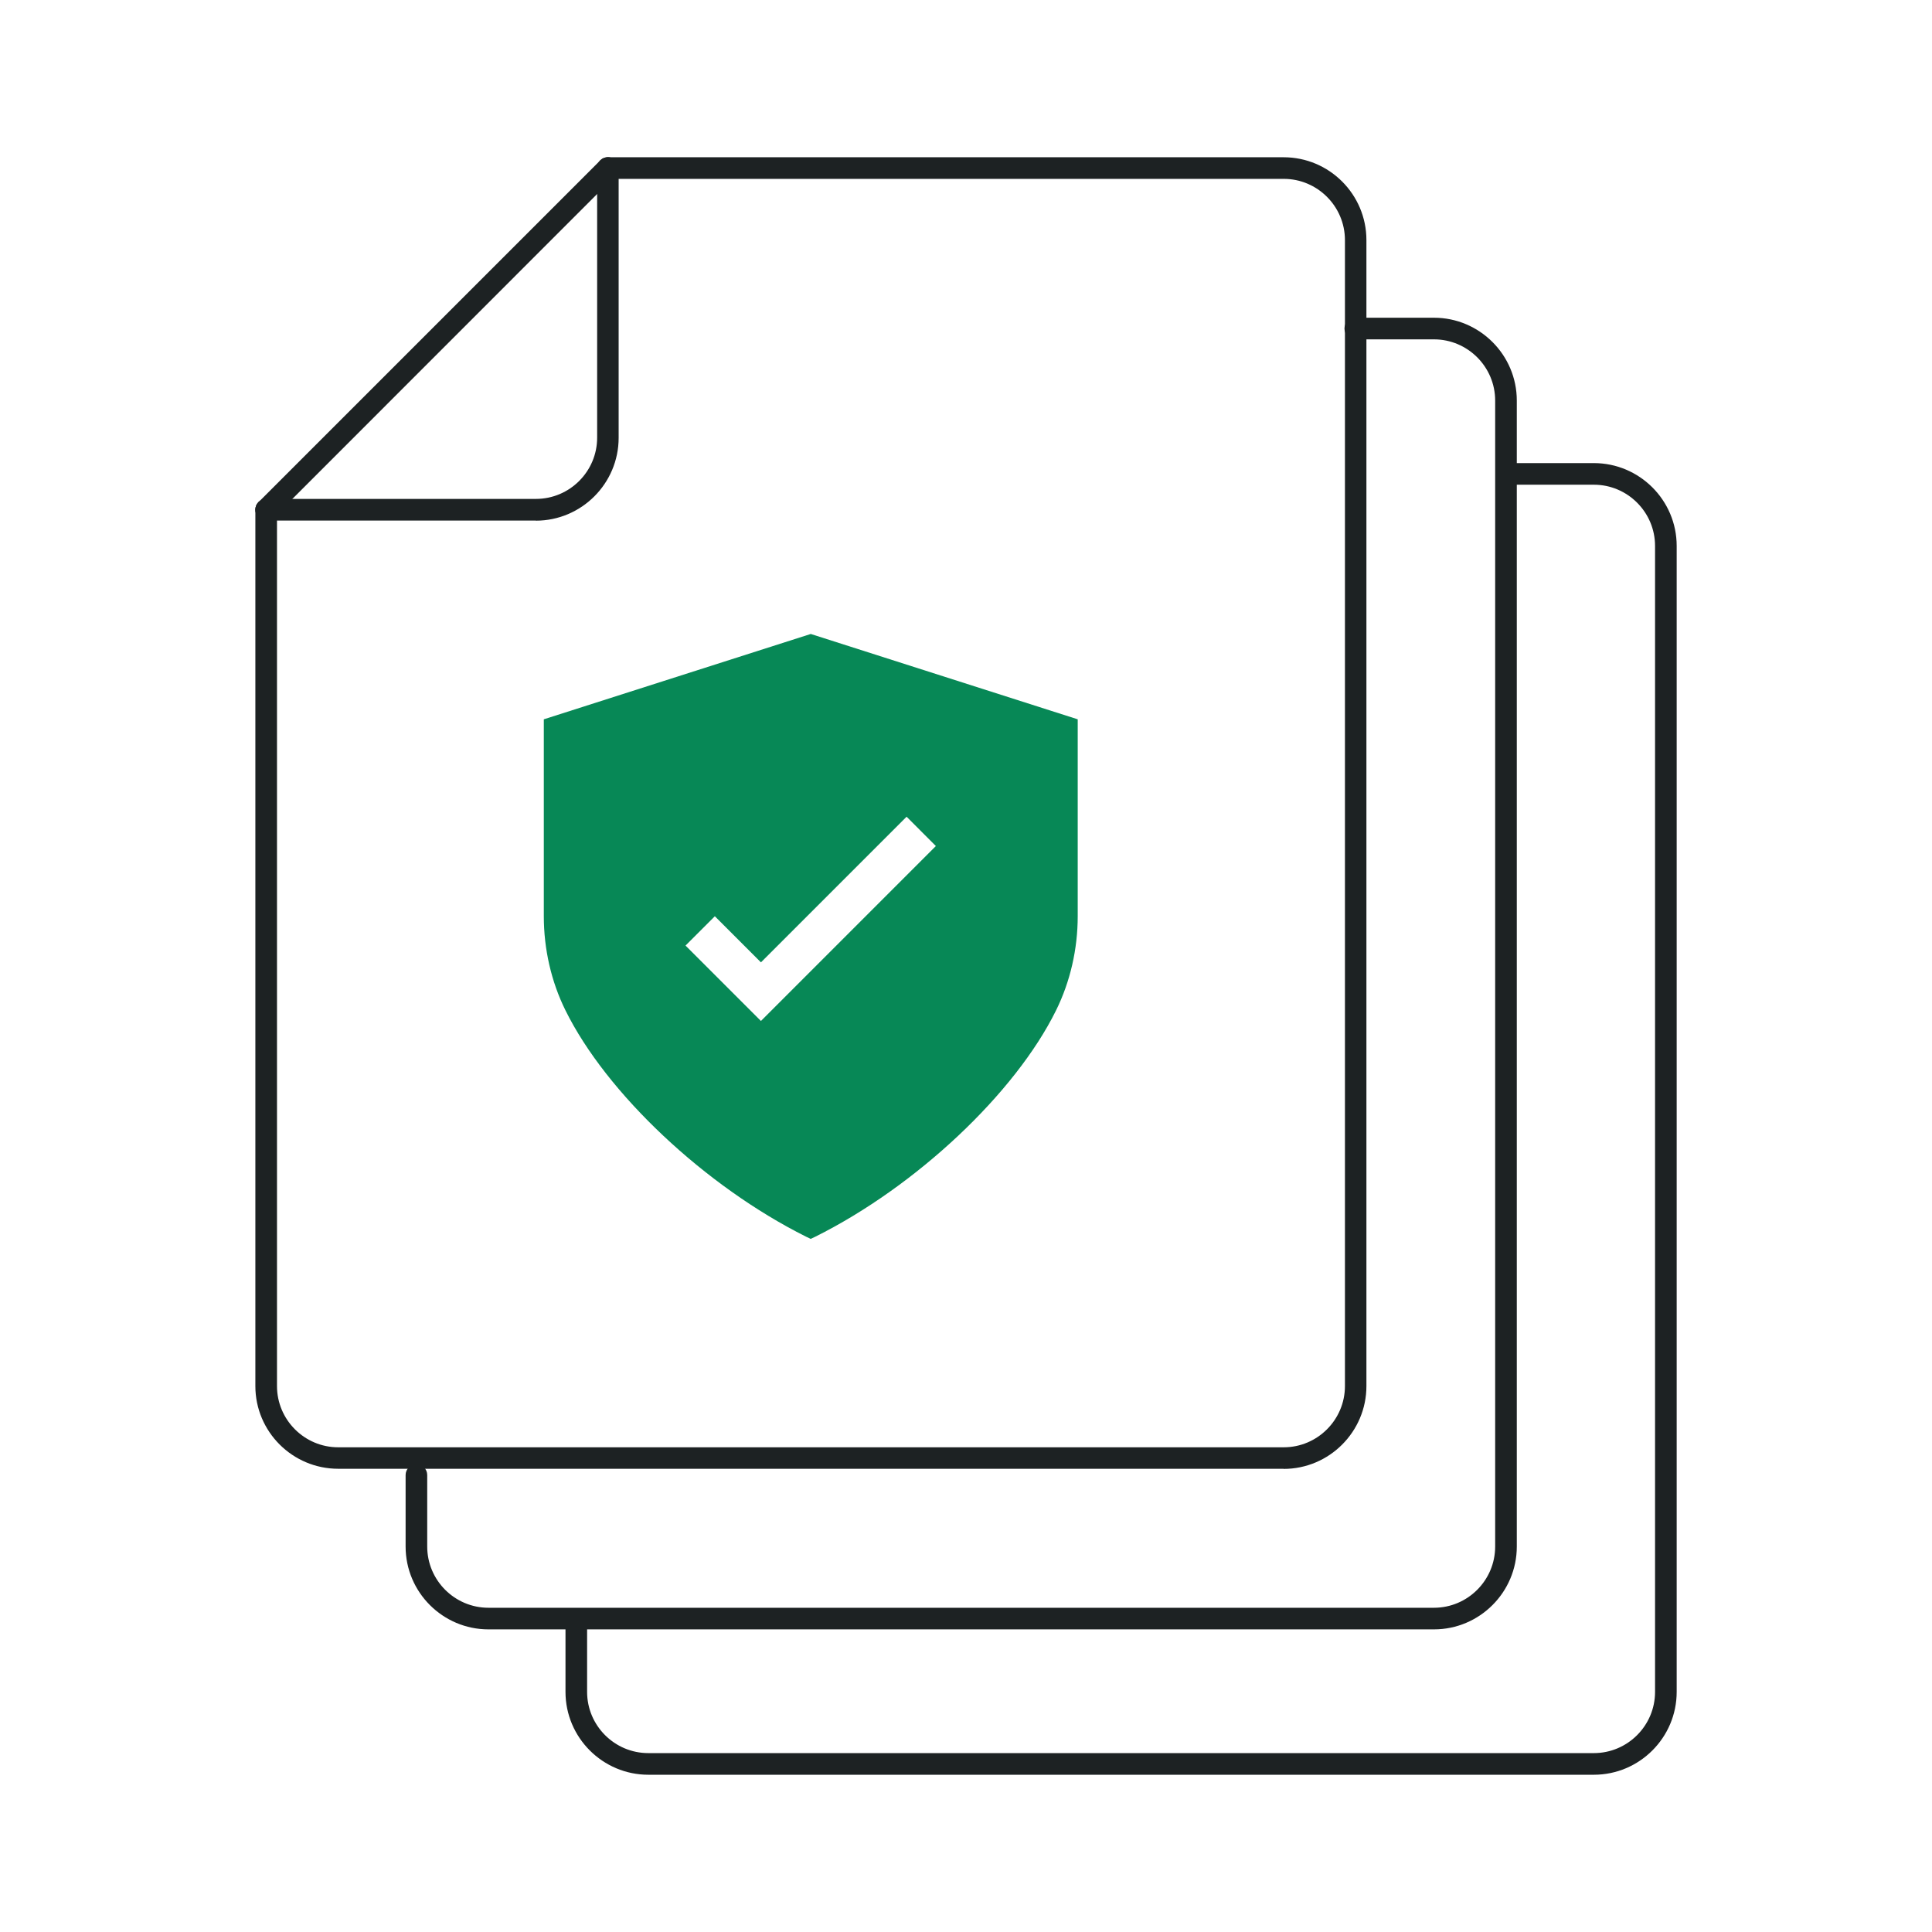 <svg width="86" height="86" viewBox="0 0 86 86" fill="none" xmlns="http://www.w3.org/2000/svg">
<g clip-path="url(#clip0_3256_1184)">
<path d="M11.848 23.171C11.727 23.171 11.605 23.124 11.506 23.032C11.321 22.846 11.321 22.539 11.506 22.353L26.72 7.139C26.906 6.954 27.213 6.954 27.399 7.139C27.584 7.325 27.584 7.632 27.399 7.818L12.191 23.032C12.098 23.124 11.976 23.171 11.848 23.171Z" fill="#1D2223"/>
<path d="M23.856 23.171H11.848C11.582 23.171 11.367 22.956 11.367 22.689C11.367 22.423 11.582 22.208 11.848 22.208H23.856C25.358 22.208 26.581 20.985 26.581 19.483V7.481C26.575 7.215 26.796 7 27.057 7C27.318 7 27.538 7.215 27.538 7.481V19.489C27.538 21.518 25.886 23.177 23.85 23.177L23.856 23.171Z" fill="#1D2223"/>
<path d="M63.83 72.529H21.742C19.713 72.529 18.055 70.877 18.055 68.842V65.659C18.055 65.392 18.269 65.177 18.536 65.177C18.803 65.177 19.017 65.392 19.017 65.659V68.842C19.017 70.344 20.241 71.567 21.742 71.567H63.83C65.332 71.567 66.555 70.344 66.555 68.842V17.831C66.555 16.329 65.332 15.106 63.83 15.106H60.328C60.062 15.106 59.847 14.891 59.847 14.624C59.847 14.358 60.062 14.143 60.328 14.143H63.83C65.859 14.143 67.518 15.796 67.518 17.831V68.842C67.518 70.871 65.865 72.529 63.83 72.529Z" fill="#1D2223"/>
<path d="M70.942 79H28.859C26.83 79 25.172 77.347 25.172 75.312V72.129C25.172 71.863 25.386 71.648 25.653 71.648C25.92 71.648 26.134 71.863 26.134 72.129V75.312C26.134 76.814 27.358 78.037 28.859 78.037H70.947C72.449 78.037 73.672 76.814 73.672 75.312V24.301C73.672 22.8 72.449 21.576 70.947 21.576H67.445C67.179 21.576 66.964 21.362 66.964 21.095C66.964 20.828 67.179 20.614 67.445 20.614H70.947C72.977 20.614 74.635 22.266 74.635 24.301V75.312C74.635 77.342 72.983 79 70.947 79H70.942Z" fill="#1D2223"/>
<path d="M57.137 65.38H15.055C13.02 65.38 11.367 63.728 11.367 61.699V22.689C11.367 22.423 11.582 22.208 11.848 22.208C12.115 22.208 12.33 22.423 12.33 22.689V61.699C12.33 63.2 13.553 64.424 15.055 64.424H57.143C58.644 64.424 59.868 63.2 59.868 61.699V10.688C59.868 9.186 58.644 7.962 57.143 7.962H27.057C26.79 7.962 26.575 7.748 26.575 7.481C26.575 7.215 26.796 7 27.057 7H57.137C59.172 7 60.824 8.652 60.824 10.688V61.699C60.824 63.728 59.172 65.386 57.137 65.386V65.38Z" fill="#1D2223"/>
<path d="M36.087 28.221L24.207 32.019V40.785C24.207 42.246 24.538 43.696 25.169 44.971C26.99 48.665 31.397 52.81 35.879 55.048L36.087 55.147L36.296 55.048C40.784 52.81 45.19 48.665 47.011 44.971C47.643 43.69 47.973 42.24 47.973 40.785V32.019L36.093 28.221H36.087ZM33.872 45.447L30.515 42.09L31.82 40.785L33.872 42.838L40.355 36.355L41.659 37.66L33.872 45.447Z" fill="#078856"/>
</g>
<defs>
<clipPath id="clip0_3256_1184">
<rect width="63.262" height="72" fill="white" transform="translate(11.367 7)"/>
</clipPath>
</defs>
</svg>

